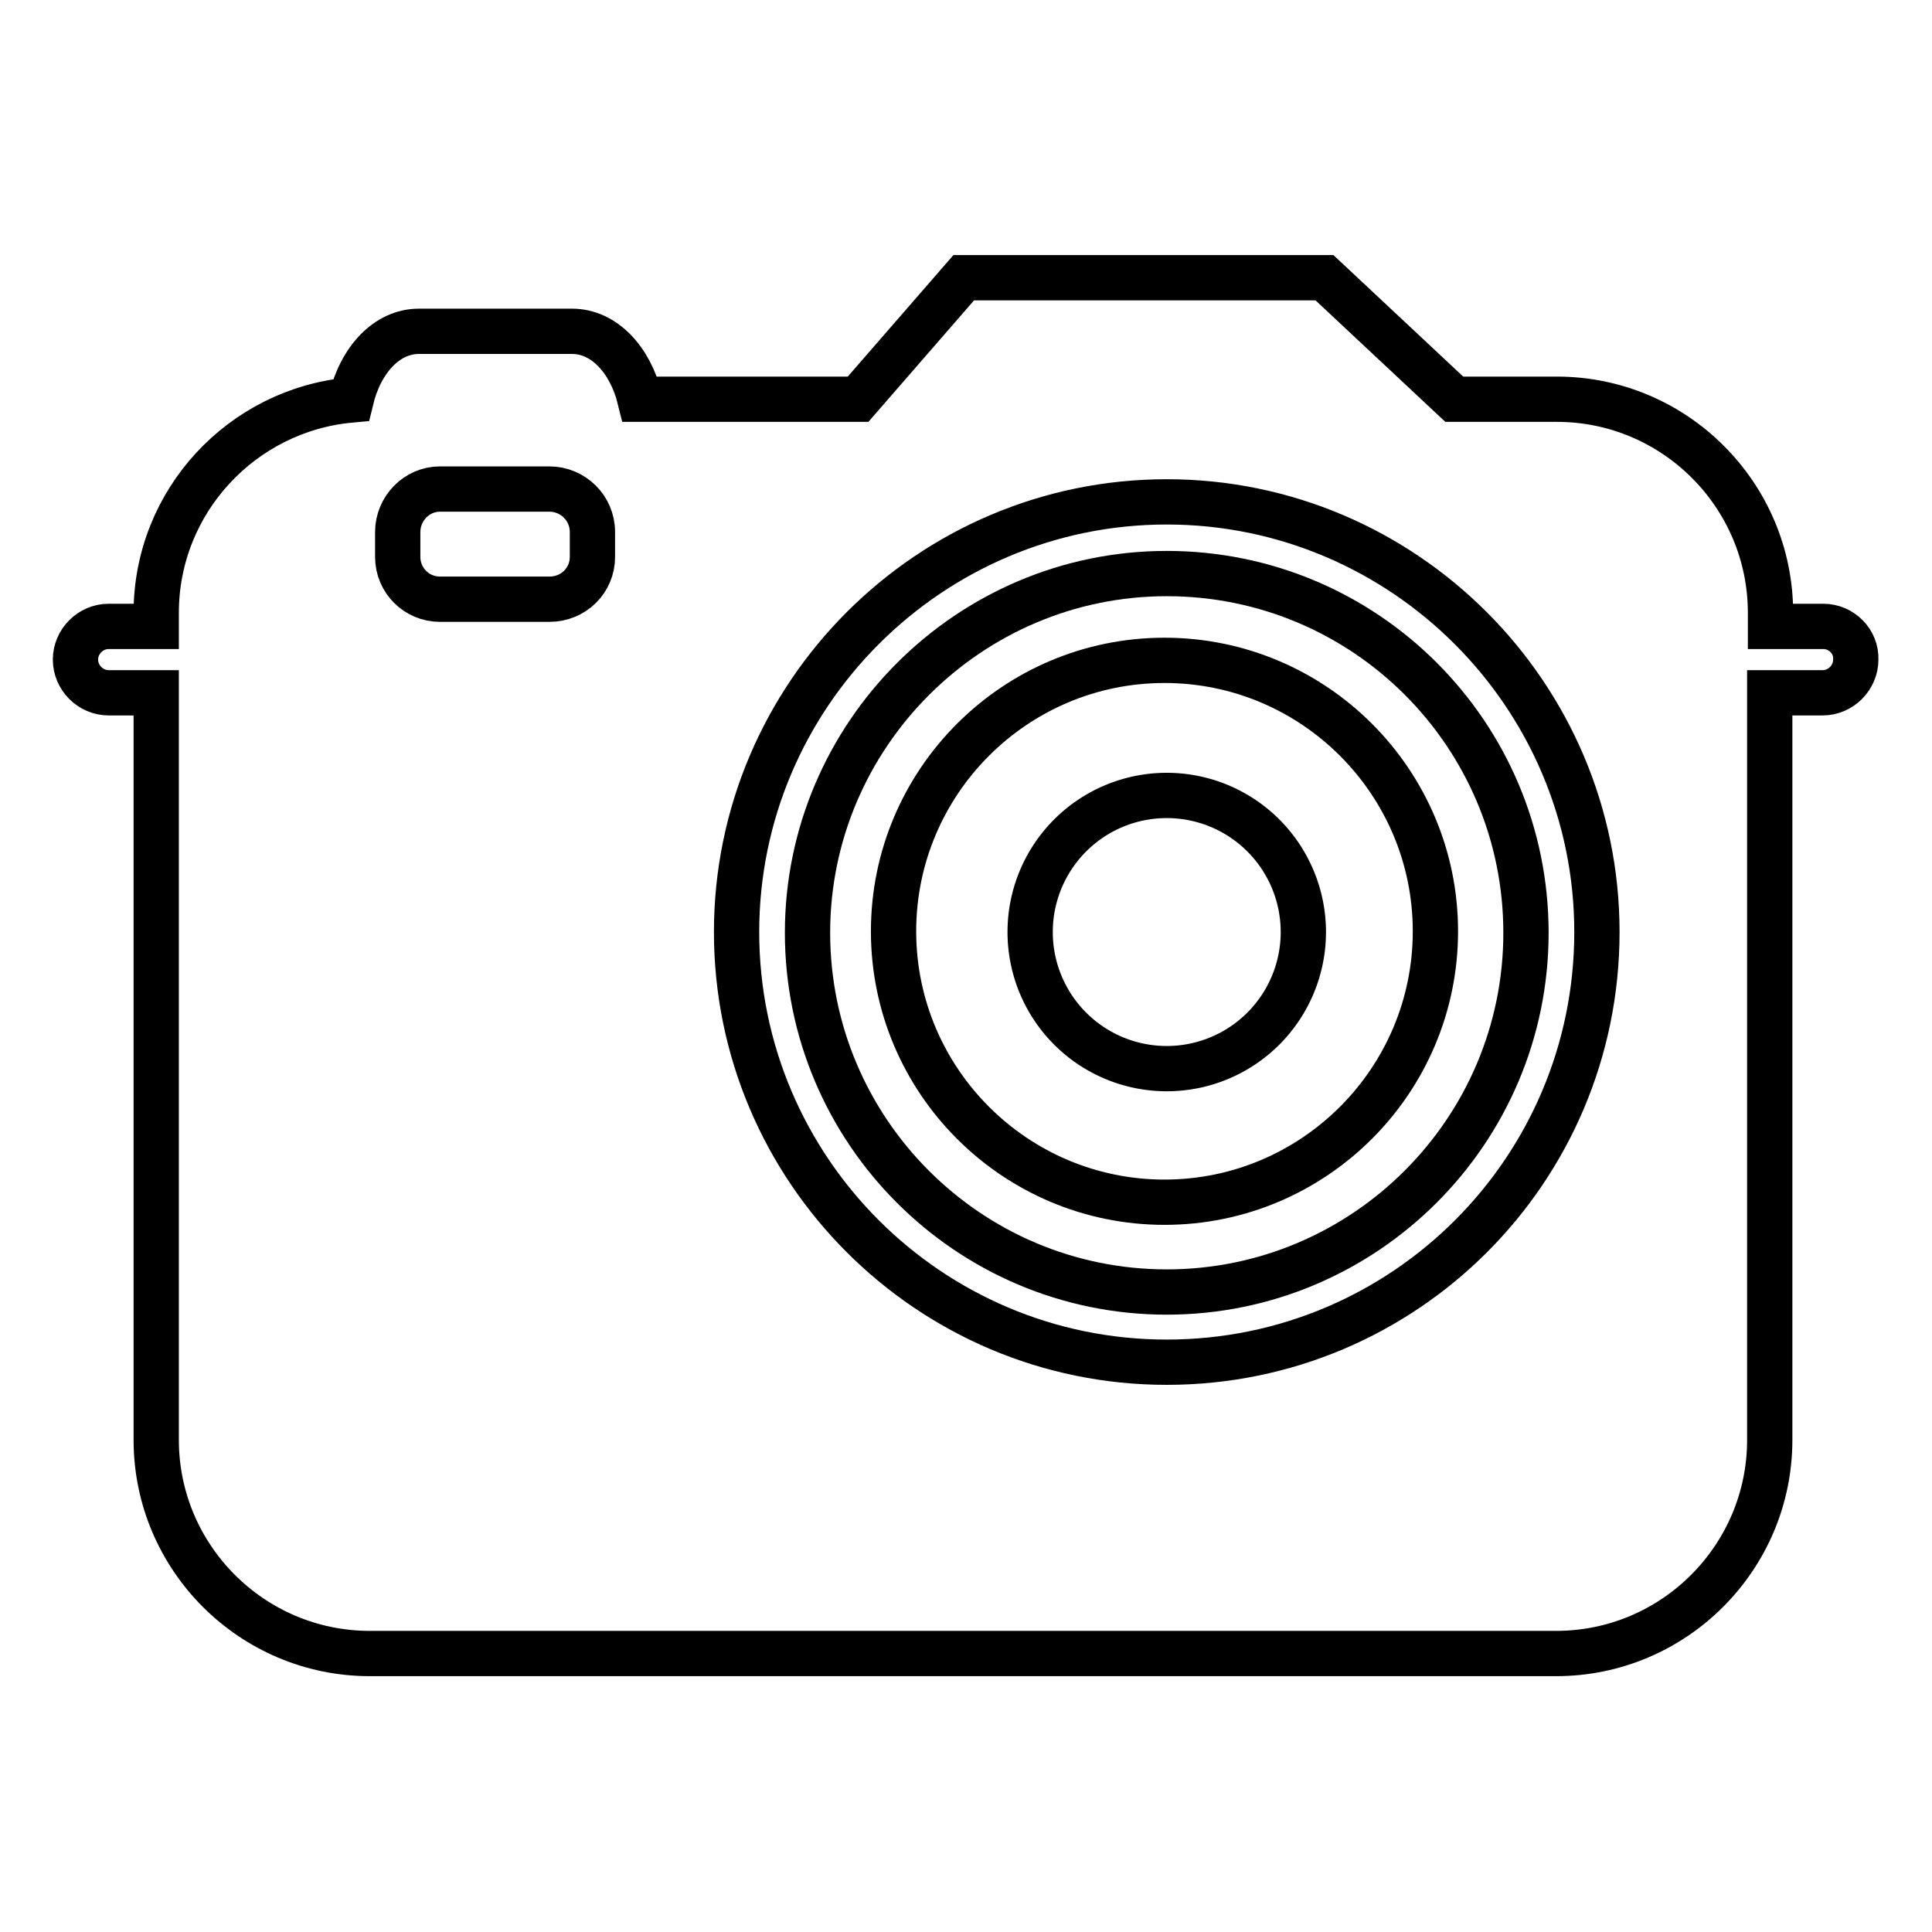 <?xml version="1.0" encoding="utf-8"?>
<!-- Svg Vector Icons : http://www.onlinewebfonts.com/icon -->
<!DOCTYPE svg PUBLIC "-//W3C//DTD SVG 1.1//EN" "http://www.w3.org/Graphics/SVG/1.1/DTD/svg11.dtd">
<svg version="1.1" xmlns="http://www.w3.org/2000/svg" xmlns:xlink="http://www.w3.org/1999/xlink" x="0px" y="0px" viewBox="0 0 256 256" enable-background="new 0 0 256 256" xml:space="preserve">
<g><g><g><g><g><path stroke-width="6" fill-opacity="0" stroke="#000000"  d="M136.5 123.5a18.1 18.1 0 1 0 36.2 0a18.1 18.1 0 1 0 -36.2 0z"/></g><g><path stroke-width="6" fill-opacity="0" stroke="#000000"  d="M154.6,76c-26.2,0-47.6,21.4-47.6,47.6s21.3,47.6,47.6,47.6c26.2,0,47.6-21.3,47.6-47.6C202.2,97.3,180.9,76,154.6,76z M154.3,159.3c-19.8,0-35.9-16.1-35.9-35.9s16.1-35.9,35.9-35.9c19.8,0,35.9,16.1,35.9,35.9S174.1,159.3,154.3,159.3z"/></g><g><path stroke-width="6" fill-opacity="0" stroke="#000000"  d="M241.6,83h-7v-1.8c0-15.6-12.7-28.3-28.3-28.3h-13.6l-17.2-16.1h-47.8l-14,16.1H84.8c-1.3-5.3-4.8-9-9-9H55.5c-4.2,0-7.7,3.7-9,9.1c-14.4,1.3-25.8,13.4-25.8,28.2V83h-6.3C12,83,10,85,10,87.4s2,4.4,4.4,4.4h6.3v99c0,15.6,12.7,28.3,28.3,28.3h157.2c15.6,0,28.3-12.7,28.3-28.3v-99h7c2.4,0,4.4-2,4.4-4.4C246,85,244,83,241.6,83z M78.5,73.8c0,3.1-2.5,5.6-5.7,5.6H58.3c-3.1,0-5.6-2.5-5.6-5.6v-3.3c0-3.1,2.5-5.7,5.6-5.7h14.5c3.1,0,5.7,2.5,5.7,5.7V73.8z M154.6,180.5c-31.5,0-57-25.6-57-57s25.6-57,57-57c31.4,0,57,25.6,57,57C211.6,155,186.1,180.5,154.6,180.5z"/></g></g></g><g></g><g></g><g></g><g></g><g></g><g></g><g></g><g></g><g></g><g></g><g></g><g></g><g></g><g></g><g></g></g></g>
</svg>